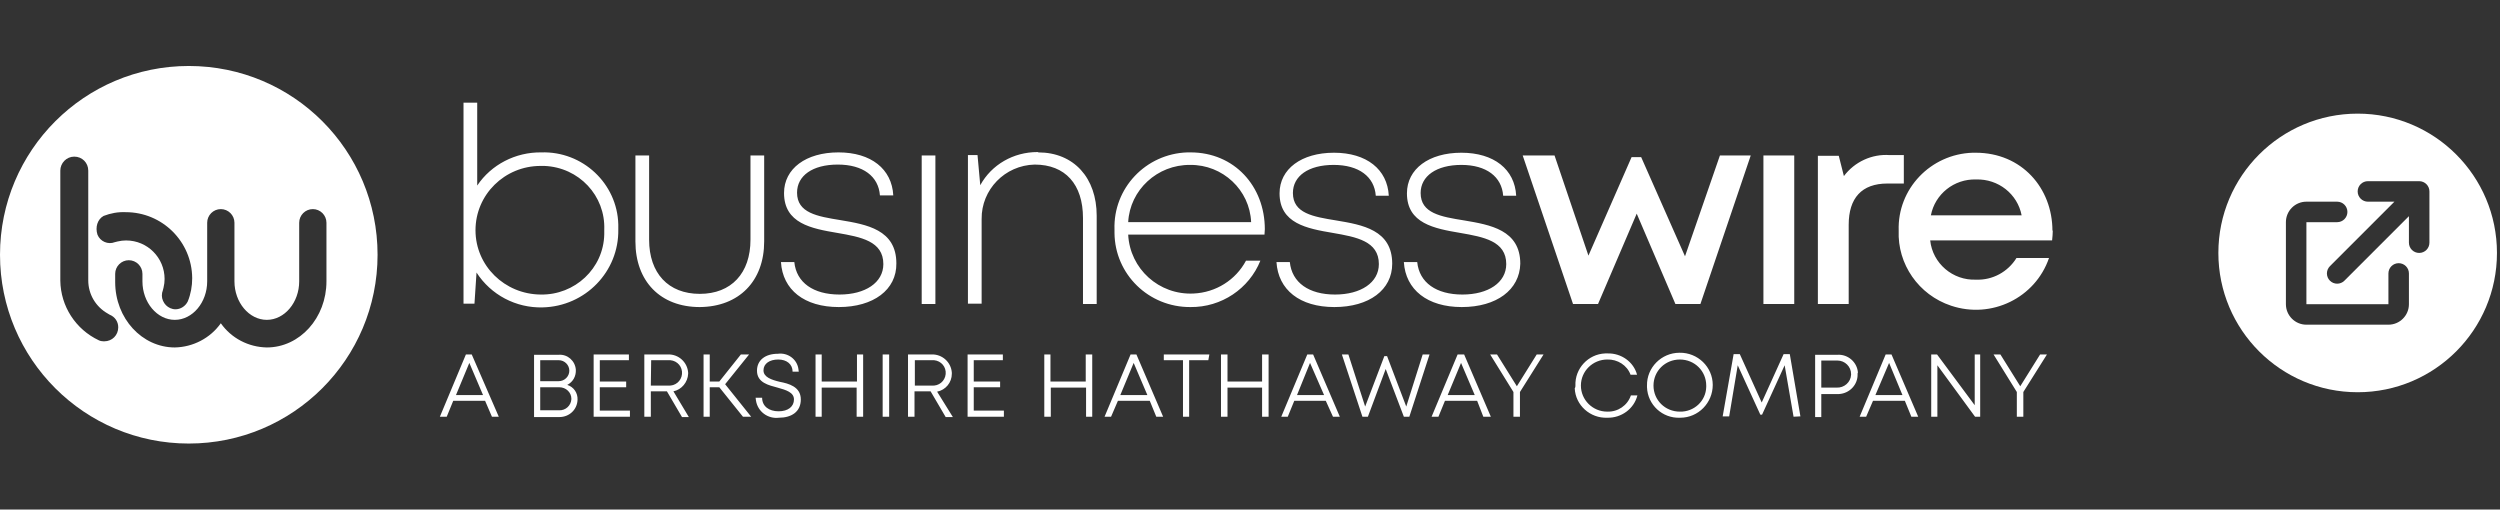 <svg xmlns="http://www.w3.org/2000/svg" width="682" height="139" viewBox="0 0 682 139" fill="none"><rect x="0" y="0" width="682" height="139" fill="#333333" stroke="none"/><path fill-rule="evenodd" clip-rule="evenodd" d="M681.171 69C681.171 89.987 664.158 107 643.171 107C622.184 107 605.171 89.987 605.171 69C605.171 48.013 622.184 31 643.171 31C664.158 31 681.171 48.013 681.171 69ZM645.968 49.425C644.423 49.425 643.171 50.677 643.171 52.221C643.171 53.766 644.423 55.018 645.968 55.018H653.199L635.601 72.616C634.509 73.708 634.509 75.479 635.601 76.571C636.693 77.663 638.463 77.663 639.556 76.571L657.154 58.973V66.204C657.154 67.748 658.406 69 659.95 69C661.495 69 662.747 67.748 662.747 66.204V52.221C662.747 50.677 661.495 49.425 659.95 49.425H645.968ZM623.595 60.61C623.595 57.521 626.099 55.017 629.188 55.017H637.578C639.122 55.017 640.375 56.269 640.375 57.813C640.375 59.358 639.122 60.61 637.578 60.61H629.188V82.982H651.561V74.593C651.561 73.048 652.813 71.796 654.357 71.796C655.902 71.796 657.154 73.048 657.154 74.593V82.982C657.154 86.071 654.65 88.575 651.561 88.575H629.188C626.099 88.575 623.595 86.071 623.595 82.982V60.61Z" fill="white"></path><path d="M51.5 18C23.054 18 0 41.054 0 69.5C0 97.946 23.054 121 51.5 121C79.946 121 103 97.946 103 69.5C103 41.054 80.039 18 51.5 18ZM28.26 58.903C30.212 58.159 32.164 57.787 34.302 57.88C44.249 57.88 52.337 65.874 52.43 75.821C52.43 75.821 52.43 75.821 52.43 75.914C52.43 78.052 52.058 80.19 51.221 82.236C50.57 83.537 49.269 84.374 47.874 84.374C46.852 84.374 45.922 83.909 45.272 83.258C44.621 82.607 44.156 81.585 44.156 80.655C44.156 80.097 44.249 79.633 44.435 79.168C44.435 79.168 44.621 78.517 44.621 78.424C44.807 77.68 44.9 76.844 44.9 76.1C44.9 70.337 40.252 65.596 34.395 65.596C33.652 65.596 32.815 65.689 32.071 65.875L31.328 66.061C29.468 66.804 27.33 65.875 26.587 64.015C25.936 61.97 26.587 59.832 28.26 58.903ZM28.26 93.112C27.795 93.112 27.33 93.019 26.959 92.833C20.637 89.858 16.547 83.537 16.454 76.565V46.539C16.454 44.494 18.127 42.727 20.265 42.727C22.403 42.727 24.077 44.401 24.077 46.539V76.472C24.077 80.283 26.122 83.723 29.468 85.582L29.933 85.861C31.328 86.419 32.257 87.72 32.257 89.3C32.257 91.439 30.584 93.112 28.446 93.112C28.353 93.112 28.26 93.112 28.167 93.112H28.26ZM72.788 94.785C67.768 94.692 63.12 92.275 60.238 88.185C57.356 92.275 52.615 94.692 47.689 94.785C38.764 94.785 31.421 86.884 31.421 76.937V74.706C31.421 72.661 33.094 70.987 35.139 70.987C37.184 70.987 38.857 72.661 38.857 74.706V76.751C38.857 82.514 42.855 87.255 47.689 87.255C52.523 87.255 56.52 82.514 56.52 76.751V60.762C56.52 58.717 58.193 57.043 60.238 57.043C62.283 57.043 63.957 58.717 63.957 60.762V76.751C63.957 82.514 67.954 87.255 72.788 87.255C77.622 87.255 81.619 82.514 81.619 76.751V60.762C81.619 58.717 83.292 57.043 85.338 57.043C87.383 57.043 89.056 58.717 89.056 60.762V76.751C89.056 86.698 81.805 94.785 72.788 94.785Z" fill="white"></path><path d="M147.652 41.572C158.955 41.203 168.391 50.066 168.671 61.238C168.671 61.7 168.671 62.161 168.671 62.623C168.858 74.071 159.703 83.581 148.025 83.858C140.739 84.043 133.919 80.442 129.996 74.348L129.435 82.842H126.446V28H130.183V50.62C134.013 44.896 140.645 41.48 147.652 41.572ZM164.841 62.715C165.214 53.39 157.928 45.635 148.493 45.265C148.119 45.265 147.745 45.265 147.465 45.265C137.656 45.265 129.715 53.113 129.715 62.807C129.715 72.502 137.656 80.257 147.465 80.35C156.807 80.534 164.654 73.24 164.841 63.915C164.841 63.454 164.841 63.084 164.841 62.715ZM190.904 83.766C180.161 83.766 173.342 76.749 173.342 65.854V42.403H177.079V65.393C177.079 74.533 182.31 80.165 190.904 80.165C199.499 80.165 204.73 74.533 204.73 65.393V42.403H208.467V65.854C208.467 76.656 201.648 83.673 190.904 83.766ZM228.832 83.766C219.397 83.766 213.512 79.057 213.045 71.486H216.688C217.248 77.118 221.919 80.35 229.019 80.35C236.025 80.35 240.977 77.118 240.977 72.04C240.977 65.762 234.811 64.654 228.459 63.546C221.359 62.346 213.885 60.961 213.885 52.651C213.885 46.004 219.864 41.572 228.739 41.572C237.614 41.572 243.312 46.096 243.686 53.298H240.042C239.669 48.127 235.465 44.896 228.552 44.896C221.639 44.896 217.435 47.943 217.435 52.559C217.435 58.099 222.947 59.022 229.206 60.038C236.399 61.238 244.527 62.623 244.527 71.856C244.62 79.057 238.268 83.766 228.832 83.766ZM251.44 42.403H255.176V82.935H251.44V42.403ZM283.202 41.572C293.011 41.572 299.176 48.589 299.176 58.837V82.935H295.439V59.484C295.439 50.251 290.582 44.896 282.268 44.896C274.14 45.081 267.694 51.728 267.788 59.761V82.842H264.051V42.311H266.667L267.414 50.528C270.497 44.896 276.476 41.48 283.015 41.48H283.202V41.572ZM344.951 64.008H307.771C308.238 73.333 316.178 80.534 325.614 80.073C331.686 79.796 337.104 76.379 339.907 71.117H343.83C340.747 78.78 333.18 83.858 324.773 83.766C313.376 83.858 304.127 74.81 304.034 63.546C304.034 63.269 304.034 62.992 304.034 62.623C303.66 51.359 312.535 41.941 323.932 41.572C324.212 41.572 324.493 41.572 324.773 41.572C336.73 41.572 345.045 50.805 345.045 62.53C345.045 62.992 344.951 63.546 344.951 64.008ZM307.771 60.592H341.308C340.934 51.821 333.554 44.896 324.679 44.988C315.711 44.896 308.238 51.821 307.771 60.592ZM364.009 83.766C354.573 83.766 348.688 79.057 348.221 71.486H351.864C352.425 77.118 357.096 80.35 364.195 80.35C371.202 80.35 376.153 77.118 376.153 72.04C376.153 65.762 369.987 64.654 363.635 63.546C356.535 62.346 349.062 60.961 349.062 52.744C349.062 46.096 355.04 41.664 363.915 41.664C372.79 41.664 378.488 46.188 378.862 53.39H375.312C374.938 48.22 370.735 44.988 363.822 44.988C356.909 44.988 352.705 48.035 352.705 52.651C352.705 58.191 358.217 59.114 364.476 60.13C371.669 61.33 379.796 62.715 379.796 71.948C379.796 79.057 373.537 83.766 364.009 83.766ZM398.76 83.766C389.418 83.766 383.439 79.057 382.972 71.486H386.616C387.176 77.118 391.847 80.35 398.947 80.35C405.953 80.35 410.904 77.118 410.904 72.04C410.904 65.762 404.739 64.654 398.386 63.546C391.287 62.346 383.813 60.961 383.813 52.744C383.813 46.096 389.792 41.664 398.667 41.664C407.541 41.664 413.24 46.188 413.614 53.39H410.064C409.69 48.22 405.486 44.988 398.667 44.988C391.847 44.988 387.55 48.035 387.55 52.651C387.55 58.191 393.062 59.114 399.414 60.13C406.514 61.33 414.735 62.715 414.735 71.948C414.548 79.057 408.289 83.766 398.76 83.766ZM477.605 42.403L463.873 82.935H457.053L446.497 58.283L435.941 82.935H429.121L415.389 42.403H424.076L433.325 69.732L445.096 42.865H447.711L459.669 69.917L469.197 42.403H477.605ZM481.062 42.403H489.469V82.935H481.062V42.403ZM519.363 42.218V50.066H514.879C507.873 50.066 504.323 54.036 504.323 61.33V82.935H495.915V42.495H501.614L503.015 48.035C505.911 44.157 510.675 41.941 515.533 42.311H519.363V42.218ZM560 62.807C560 63.731 559.907 64.654 559.813 65.577H526.556C527.21 71.856 532.722 76.564 539.074 76.287C543.558 76.472 547.762 74.164 550.098 70.378H558.972C555.236 81.273 543.278 87.09 532.255 83.396C523.38 80.442 517.588 72.04 517.962 62.9C517.588 51.544 526.65 42.034 538.14 41.664C538.42 41.664 538.701 41.664 538.981 41.664C551.499 41.664 559.907 51.267 559.907 62.992L560 62.807ZM539.074 48.958C533.096 48.774 527.864 52.928 526.743 58.745H551.499C550.378 52.928 545.146 48.774 539.074 48.958ZM132.331 109.34H123.643L121.868 113.68H120L127.1 96.692H128.688L136.068 113.68H134.2L132.331 109.34ZM124.391 107.771H131.771L128.034 99L124.391 107.771ZM157.554 109.063C157.461 111.741 155.312 113.772 152.603 113.772C152.51 113.772 152.416 113.772 152.323 113.772H145.69V96.784H152.416C154.845 96.599 156.9 98.446 157.087 100.846C157.18 102.6 156.34 104.17 154.752 105.001C156.527 105.555 157.648 107.217 157.554 109.063ZM147.372 98.353V103.985H152.416C154.004 103.985 155.312 102.693 155.312 101.123C155.312 99.554 154.004 98.261 152.416 98.261H147.372V98.353ZM155.873 108.786C155.873 107.032 154.378 105.647 152.603 105.647H152.51H147.372V111.926H152.51C154.285 112.018 155.779 110.633 155.873 108.879C155.873 108.879 155.873 108.879 155.873 108.786ZM171.847 112.018V113.68H161.945V96.692H171.567V98.261H163.626V104.078H170.82V105.647H163.626V112.018H171.847ZM181.936 106.755H177.546V113.68H175.771V96.692H182.217C185.113 96.599 187.541 98.815 187.728 101.677C187.728 101.77 187.728 101.862 187.728 101.954C187.635 104.262 185.953 106.294 183.711 106.755L187.915 113.772H186.047L181.936 106.755ZM177.546 105.186H182.217C184.178 105.37 185.86 103.985 186.047 102.047C186.234 100.108 184.832 98.446 182.87 98.261C182.684 98.261 182.497 98.261 182.31 98.261H177.639L177.546 105.186ZM196.229 105.647H193.614V113.68H191.932V96.692H193.614V104.078H196.229L202.115 96.692H204.357L197.817 104.816L204.917 113.68H202.675L196.229 105.647ZM206.132 108.509H207.907C207.907 110.818 209.775 112.203 212.391 112.203C215.006 112.203 216.594 110.91 216.594 108.971C216.594 107.032 214.446 106.386 212.11 105.74C209.775 105.093 206.505 104.447 206.505 101.123C206.505 98.261 208.747 96.507 212.204 96.507C214.913 96.138 217.435 97.984 217.809 100.662C217.809 100.939 217.902 101.123 217.902 101.4H216.221C216.221 99.369 214.633 98.076 212.297 98.076C209.962 98.076 208.28 99.184 208.28 101.031C208.28 102.877 210.429 103.616 212.764 104.17C215.1 104.632 218.463 105.463 218.463 108.971C218.463 112.387 215.847 113.957 212.484 113.957C209.495 114.326 206.692 112.295 206.225 109.248C206.225 108.971 206.132 108.786 206.132 108.509ZM235.465 96.692V113.68H233.69V105.74H224.161V113.68H222.48V96.692H224.161V104.078H233.783V96.692H235.465ZM240.79 96.692H242.565V113.68H240.79V96.692ZM253.868 106.755H249.478V113.68H247.703V96.692H254.149C257.045 96.599 259.473 98.815 259.66 101.677C259.66 101.77 259.66 101.862 259.66 101.954C259.66 104.355 257.979 106.386 255.643 106.848L259.941 113.772H257.979L253.868 106.755ZM249.478 105.186H254.149C256.11 105.37 257.792 103.985 257.979 102.047C258.166 100.108 256.764 98.446 254.803 98.261C254.616 98.261 254.429 98.261 254.242 98.261H249.571V105.186H249.478ZM273.86 112.018V113.68H263.958V96.692H273.58V98.261H265.639V104.078H272.832V105.647H265.639V112.018H273.86ZM297.962 96.692V113.68H296.28V105.74H286.658V113.68H284.883V96.692H286.565V104.078H296.187V96.692H297.962ZM313.656 109.34H304.968L303.1 113.68H301.325L308.425 96.692H310.013L317.299 113.68H315.431L313.656 109.34ZM305.622 107.771H313.002L309.265 99L305.622 107.771ZM329.631 98.261H324.399V113.68H322.718V98.261H317.486V96.692H329.911L329.631 98.261ZM346.072 96.692V113.68H344.297V105.74H334.862V113.68H333.087V96.692H334.862V104.078H344.297V96.692H346.072ZM361.673 109.34H353.079L351.304 113.68H349.529L356.628 96.692H358.217L365.503 113.68H363.635L361.673 109.34ZM353.826 107.771H361.206L357.376 99L353.826 107.771ZM389.979 96.692L384.467 113.68H382.972L378.021 100.662L373.163 113.68H371.669L366.064 96.692H367.839L372.416 110.91L377.648 97.153H378.395L383.626 110.91L388.11 96.692H389.979ZM402.964 109.34H394.183L392.408 113.68H390.539L397.639 96.692H399.414L406.701 113.68H404.645L402.964 109.34ZM394.93 107.771H402.31L398.573 99L394.93 107.771ZM414.641 106.94V113.68H412.866V106.94L406.514 96.692H408.382L413.8 105.37L419.219 96.692H421.087L414.641 106.94ZM429.775 105.186C429.588 100.569 433.231 96.599 437.902 96.415C438.089 96.415 438.369 96.415 438.556 96.415C442.293 96.322 445.656 98.723 446.59 102.231H444.815C443.881 99.646 441.265 97.984 438.463 98.076C434.539 98.076 431.27 101.216 431.27 105.186C431.27 109.063 434.446 112.295 438.463 112.295C441.359 112.387 443.975 110.633 444.909 107.863H446.684C445.749 111.556 442.293 114.049 438.463 113.957C433.792 114.141 429.775 110.541 429.588 105.924C429.775 105.647 429.775 105.463 429.775 105.186ZM449.299 105.186C449.206 100.292 453.223 96.23 458.174 96.23C463.125 96.138 467.236 100.108 467.236 105.001C467.236 109.894 463.312 113.957 458.361 113.957H458.267C453.503 114.141 449.486 110.448 449.299 105.647C449.299 105.463 449.299 105.37 449.299 105.186ZM465.461 105.186C465.461 101.216 462.284 98.076 458.267 98.076C454.251 98.076 451.074 101.216 451.074 105.186C451.074 109.156 454.251 112.295 458.267 112.295C462.098 112.387 465.367 109.433 465.461 105.555C465.461 105.463 465.461 105.278 465.461 105.186ZM489.282 113.68L486.854 99.646L480.688 113.126H480.221L474.055 99.646L471.72 113.587H469.945L472.934 96.599H474.616L480.594 109.802L486.573 96.599H488.255L491.151 113.587L489.282 113.68ZM506.752 102.047C506.845 104.909 504.603 107.309 501.707 107.494C501.52 107.494 501.333 107.494 501.146 107.494H496.849V113.772H495.168V96.784H501.24C504.136 96.599 506.658 98.815 506.845 101.677C506.752 101.677 506.752 101.862 506.752 102.047ZM504.977 102.047C504.977 100.015 503.295 98.353 501.24 98.353C501.146 98.353 501.053 98.353 501.053 98.353H496.849V105.74H501.053C503.108 105.832 504.883 104.262 504.977 102.231C504.977 102.139 504.977 102.047 504.977 102.047ZM519.643 109.34H510.955L509.087 113.68H507.312L514.412 96.692H516L523.287 113.68H521.418L519.643 109.34ZM511.609 107.771H518.989L515.346 99L511.609 107.771ZM540.195 96.692V113.68H538.794L528.518 99.646V113.68H526.837V96.692H528.425L538.701 110.541V96.692H540.195ZM551.966 106.94V113.68H550.191V106.94L543.839 96.692H545.707L551.125 105.37L556.544 96.692H558.412L551.966 106.94Z" fill="white"></path></svg>